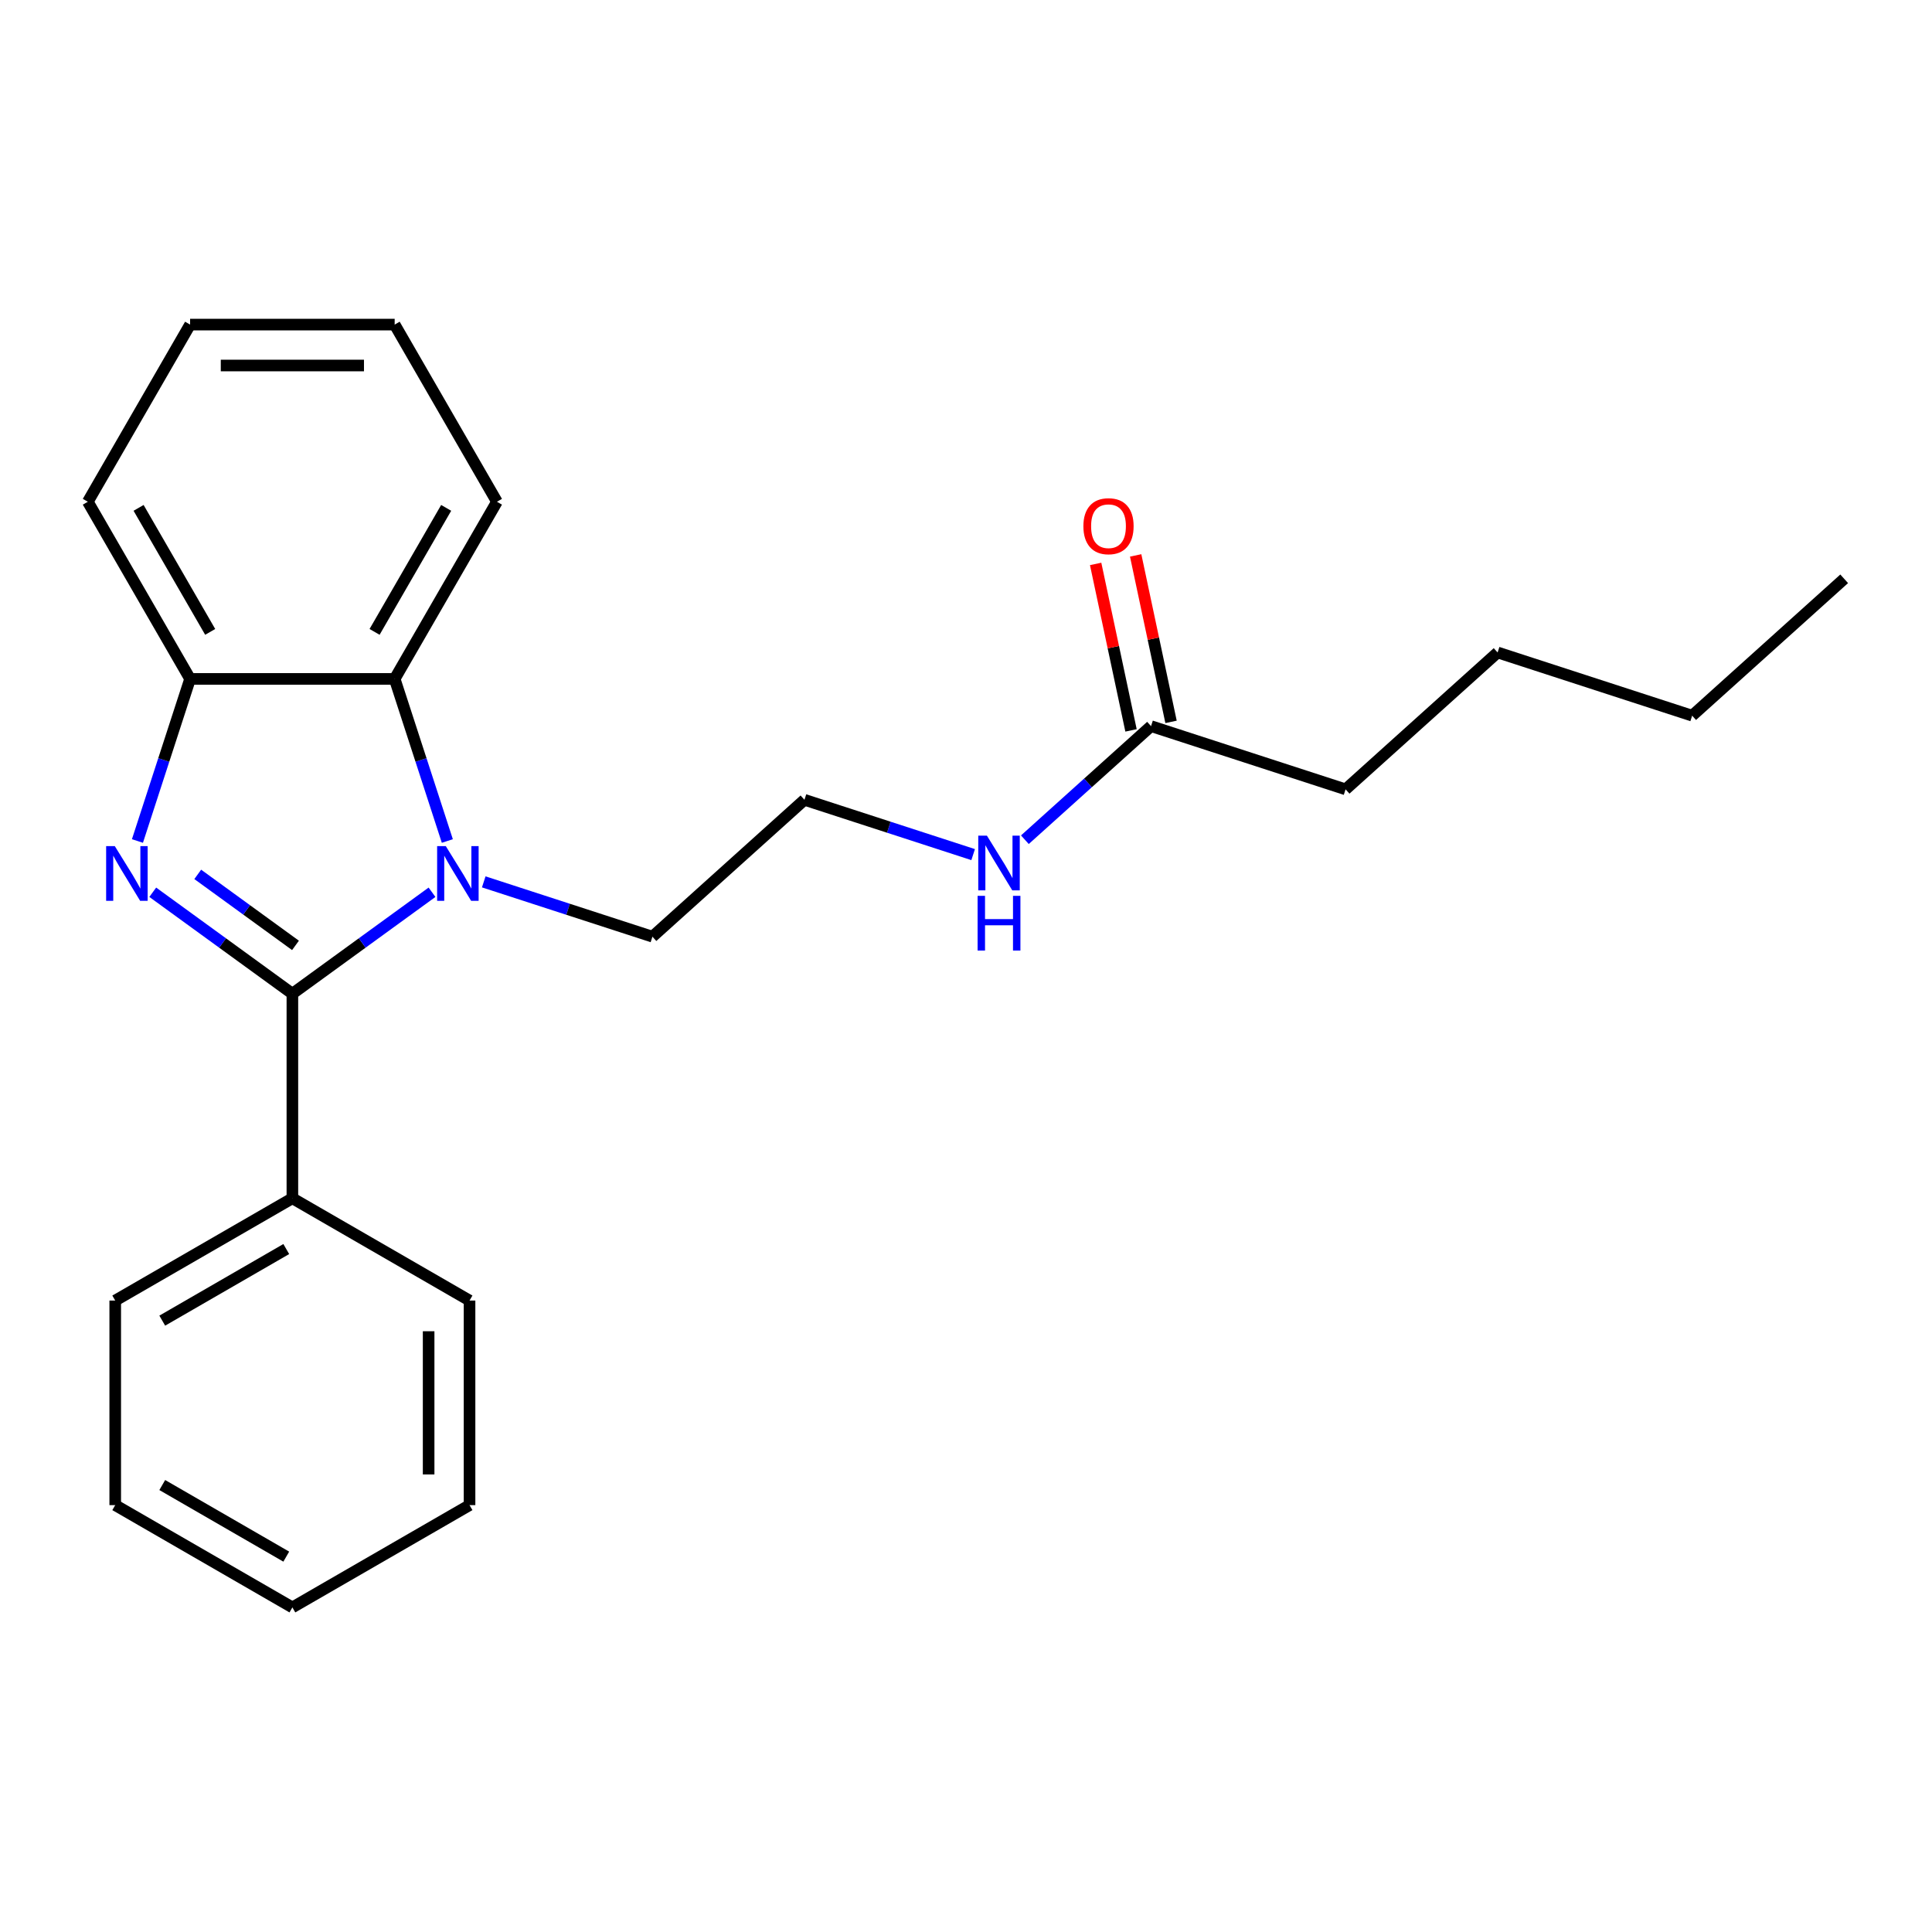 <?xml version='1.0' encoding='iso-8859-1'?>
<svg version='1.1' baseProfile='full'
              xmlns='http://www.w3.org/2000/svg'
                      xmlns:rdkit='http://www.rdkit.org/xml'
                      xmlns:xlink='http://www.w3.org/1999/xlink'
                  xml:space='preserve'
width='1000px' height='1000px' viewBox='0 0 1000 1000'>
<!-- END OF HEADER -->
<rect style='opacity:1.0;fill:#FFFFFF;stroke:none' width='1000' height='1000' x='0' y='0'> </rect>
<path class='bond-0' d='M 151.337,514.341 L 115.2,488.086' style='fill:none;fill-rule:evenodd;stroke:#000000;stroke-width:6px;stroke-linecap:butt;stroke-linejoin:miter;stroke-opacity:1' />
<path class='bond-0' d='M 115.2,488.086 L 79.063,461.831' style='fill:none;fill-rule:evenodd;stroke:#0000FF;stroke-width:6px;stroke-linecap:butt;stroke-linejoin:miter;stroke-opacity:1' />
<path class='bond-0' d='M 152.944,489.333 L 127.648,470.954' style='fill:none;fill-rule:evenodd;stroke:#000000;stroke-width:6px;stroke-linecap:butt;stroke-linejoin:miter;stroke-opacity:1' />
<path class='bond-0' d='M 127.648,470.954 L 102.352,452.576' style='fill:none;fill-rule:evenodd;stroke:#0000FF;stroke-width:6px;stroke-linecap:butt;stroke-linejoin:miter;stroke-opacity:1' />
<path class='bond-1' d='M 151.337,514.341 L 187.474,488.086' style='fill:none;fill-rule:evenodd;stroke:#000000;stroke-width:6px;stroke-linecap:butt;stroke-linejoin:miter;stroke-opacity:1' />
<path class='bond-1' d='M 187.474,488.086 L 223.611,461.831' style='fill:none;fill-rule:evenodd;stroke:#0000FF;stroke-width:6px;stroke-linecap:butt;stroke-linejoin:miter;stroke-opacity:1' />
<path class='bond-4' d='M 151.337,514.341 L 151.337,620.224' style='fill:none;fill-rule:evenodd;stroke:#000000;stroke-width:6px;stroke-linecap:butt;stroke-linejoin:miter;stroke-opacity:1' />
<path class='bond-3' d='M 71.137,435.298 L 84.767,393.351' style='fill:none;fill-rule:evenodd;stroke:#0000FF;stroke-width:6px;stroke-linecap:butt;stroke-linejoin:miter;stroke-opacity:1' />
<path class='bond-3' d='M 84.767,393.351 L 98.396,351.405' style='fill:none;fill-rule:evenodd;stroke:#000000;stroke-width:6px;stroke-linecap:butt;stroke-linejoin:miter;stroke-opacity:1' />
<path class='bond-2' d='M 231.537,435.298 L 217.908,393.351' style='fill:none;fill-rule:evenodd;stroke:#0000FF;stroke-width:6px;stroke-linecap:butt;stroke-linejoin:miter;stroke-opacity:1' />
<path class='bond-2' d='M 217.908,393.351 L 204.279,351.405' style='fill:none;fill-rule:evenodd;stroke:#000000;stroke-width:6px;stroke-linecap:butt;stroke-linejoin:miter;stroke-opacity:1' />
<path class='bond-8' d='M 250.385,456.455 L 294.042,470.64' style='fill:none;fill-rule:evenodd;stroke:#0000FF;stroke-width:6px;stroke-linecap:butt;stroke-linejoin:miter;stroke-opacity:1' />
<path class='bond-8' d='M 294.042,470.64 L 337.699,484.825' style='fill:none;fill-rule:evenodd;stroke:#000000;stroke-width:6px;stroke-linecap:butt;stroke-linejoin:miter;stroke-opacity:1' />
<path class='bond-10' d='M 204.279,351.405 L 257.22,259.707' style='fill:none;fill-rule:evenodd;stroke:#000000;stroke-width:6px;stroke-linecap:butt;stroke-linejoin:miter;stroke-opacity:1' />
<path class='bond-10' d='M 193.881,327.062 L 230.939,262.874' style='fill:none;fill-rule:evenodd;stroke:#000000;stroke-width:6px;stroke-linecap:butt;stroke-linejoin:miter;stroke-opacity:1' />
<path class='bond-23' d='M 204.279,351.405 L 98.396,351.405' style='fill:none;fill-rule:evenodd;stroke:#000000;stroke-width:6px;stroke-linecap:butt;stroke-linejoin:miter;stroke-opacity:1' />
<path class='bond-11' d='M 98.396,351.405 L 45.455,259.707' style='fill:none;fill-rule:evenodd;stroke:#000000;stroke-width:6px;stroke-linecap:butt;stroke-linejoin:miter;stroke-opacity:1' />
<path class='bond-11' d='M 108.794,327.062 L 71.735,262.874' style='fill:none;fill-rule:evenodd;stroke:#000000;stroke-width:6px;stroke-linecap:butt;stroke-linejoin:miter;stroke-opacity:1' />
<path class='bond-13' d='M 151.337,620.224 L 59.64,673.166' style='fill:none;fill-rule:evenodd;stroke:#000000;stroke-width:6px;stroke-linecap:butt;stroke-linejoin:miter;stroke-opacity:1' />
<path class='bond-13' d='M 148.171,646.505 L 83.983,683.564' style='fill:none;fill-rule:evenodd;stroke:#000000;stroke-width:6px;stroke-linecap:butt;stroke-linejoin:miter;stroke-opacity:1' />
<path class='bond-14' d='M 151.337,620.224 L 243.035,673.166' style='fill:none;fill-rule:evenodd;stroke:#000000;stroke-width:6px;stroke-linecap:butt;stroke-linejoin:miter;stroke-opacity:1' />
<path class='bond-5' d='M 595.772,375.845 L 563.122,405.243' style='fill:none;fill-rule:evenodd;stroke:#000000;stroke-width:6px;stroke-linecap:butt;stroke-linejoin:miter;stroke-opacity:1' />
<path class='bond-5' d='M 563.122,405.243 L 530.473,434.641' style='fill:none;fill-rule:evenodd;stroke:#0000FF;stroke-width:6px;stroke-linecap:butt;stroke-linejoin:miter;stroke-opacity:1' />
<path class='bond-6' d='M 606.129,373.644 L 596.972,330.563' style='fill:none;fill-rule:evenodd;stroke:#000000;stroke-width:6px;stroke-linecap:butt;stroke-linejoin:miter;stroke-opacity:1' />
<path class='bond-6' d='M 596.972,330.563 L 587.815,287.482' style='fill:none;fill-rule:evenodd;stroke:#FF0000;stroke-width:6px;stroke-linecap:butt;stroke-linejoin:miter;stroke-opacity:1' />
<path class='bond-6' d='M 585.415,378.047 L 576.258,334.966' style='fill:none;fill-rule:evenodd;stroke:#000000;stroke-width:6px;stroke-linecap:butt;stroke-linejoin:miter;stroke-opacity:1' />
<path class='bond-6' d='M 576.258,334.966 L 567.101,291.885' style='fill:none;fill-rule:evenodd;stroke:#FF0000;stroke-width:6px;stroke-linecap:butt;stroke-linejoin:miter;stroke-opacity:1' />
<path class='bond-12' d='M 595.772,375.845 L 696.472,408.565' style='fill:none;fill-rule:evenodd;stroke:#000000;stroke-width:6px;stroke-linecap:butt;stroke-linejoin:miter;stroke-opacity:1' />
<path class='bond-7' d='M 503.699,442.345 L 460.042,428.16' style='fill:none;fill-rule:evenodd;stroke:#0000FF;stroke-width:6px;stroke-linecap:butt;stroke-linejoin:miter;stroke-opacity:1' />
<path class='bond-7' d='M 460.042,428.16 L 416.385,413.975' style='fill:none;fill-rule:evenodd;stroke:#000000;stroke-width:6px;stroke-linecap:butt;stroke-linejoin:miter;stroke-opacity:1' />
<path class='bond-9' d='M 337.699,484.825 L 416.385,413.975' style='fill:none;fill-rule:evenodd;stroke:#000000;stroke-width:6px;stroke-linecap:butt;stroke-linejoin:miter;stroke-opacity:1' />
<path class='bond-17' d='M 257.22,259.707 L 204.279,168.01' style='fill:none;fill-rule:evenodd;stroke:#000000;stroke-width:6px;stroke-linecap:butt;stroke-linejoin:miter;stroke-opacity:1' />
<path class='bond-18' d='M 45.455,259.707 L 98.396,168.01' style='fill:none;fill-rule:evenodd;stroke:#000000;stroke-width:6px;stroke-linecap:butt;stroke-linejoin:miter;stroke-opacity:1' />
<path class='bond-15' d='M 696.472,408.565 L 775.159,337.716' style='fill:none;fill-rule:evenodd;stroke:#000000;stroke-width:6px;stroke-linecap:butt;stroke-linejoin:miter;stroke-opacity:1' />
<path class='bond-20' d='M 59.64,673.166 L 59.64,779.048' style='fill:none;fill-rule:evenodd;stroke:#000000;stroke-width:6px;stroke-linecap:butt;stroke-linejoin:miter;stroke-opacity:1' />
<path class='bond-21' d='M 243.035,673.166 L 243.035,779.048' style='fill:none;fill-rule:evenodd;stroke:#000000;stroke-width:6px;stroke-linecap:butt;stroke-linejoin:miter;stroke-opacity:1' />
<path class='bond-21' d='M 221.858,689.048 L 221.858,763.166' style='fill:none;fill-rule:evenodd;stroke:#000000;stroke-width:6px;stroke-linecap:butt;stroke-linejoin:miter;stroke-opacity:1' />
<path class='bond-16' d='M 775.159,337.716 L 875.859,370.435' style='fill:none;fill-rule:evenodd;stroke:#000000;stroke-width:6px;stroke-linecap:butt;stroke-linejoin:miter;stroke-opacity:1' />
<path class='bond-19' d='M 875.859,370.435 L 954.545,299.586' style='fill:none;fill-rule:evenodd;stroke:#000000;stroke-width:6px;stroke-linecap:butt;stroke-linejoin:miter;stroke-opacity:1' />
<path class='bond-25' d='M 204.279,168.01 L 98.396,168.01' style='fill:none;fill-rule:evenodd;stroke:#000000;stroke-width:6px;stroke-linecap:butt;stroke-linejoin:miter;stroke-opacity:1' />
<path class='bond-25' d='M 188.396,189.187 L 114.278,189.187' style='fill:none;fill-rule:evenodd;stroke:#000000;stroke-width:6px;stroke-linecap:butt;stroke-linejoin:miter;stroke-opacity:1' />
<path class='bond-24' d='M 59.64,779.048 L 151.337,831.99' style='fill:none;fill-rule:evenodd;stroke:#000000;stroke-width:6px;stroke-linecap:butt;stroke-linejoin:miter;stroke-opacity:1' />
<path class='bond-24' d='M 83.983,768.65 L 148.171,805.709' style='fill:none;fill-rule:evenodd;stroke:#000000;stroke-width:6px;stroke-linecap:butt;stroke-linejoin:miter;stroke-opacity:1' />
<path class='bond-22' d='M 243.035,779.048 L 151.337,831.99' style='fill:none;fill-rule:evenodd;stroke:#000000;stroke-width:6px;stroke-linecap:butt;stroke-linejoin:miter;stroke-opacity:1' />
<path  class='atom-1' d='M 59.416 437.945
L 68.696 452.945
Q 69.616 454.425, 71.096 457.105
Q 72.576 459.785, 72.656 459.945
L 72.656 437.945
L 76.416 437.945
L 76.416 466.265
L 72.536 466.265
L 62.576 449.865
Q 61.416 447.945, 60.176 445.745
Q 58.976 443.545, 58.616 442.865
L 58.616 466.265
L 54.936 466.265
L 54.936 437.945
L 59.416 437.945
' fill='#0000FF'/>
<path  class='atom-2' d='M 230.738 437.945
L 240.018 452.945
Q 240.938 454.425, 242.418 457.105
Q 243.898 459.785, 243.978 459.945
L 243.978 437.945
L 247.738 437.945
L 247.738 466.265
L 243.858 466.265
L 233.898 449.865
Q 232.738 447.945, 231.498 445.745
Q 230.298 443.545, 229.938 442.865
L 229.938 466.265
L 226.258 466.265
L 226.258 437.945
L 230.738 437.945
' fill='#0000FF'/>
<path  class='atom-7' d='M 560.758 272.356
Q 560.758 265.556, 564.118 261.756
Q 567.478 257.956, 573.758 257.956
Q 580.038 257.956, 583.398 261.756
Q 586.758 265.556, 586.758 272.356
Q 586.758 279.236, 583.358 283.156
Q 579.958 287.036, 573.758 287.036
Q 567.518 287.036, 564.118 283.156
Q 560.758 279.276, 560.758 272.356
M 573.758 283.836
Q 578.078 283.836, 580.398 280.956
Q 582.758 278.036, 582.758 272.356
Q 582.758 266.796, 580.398 263.996
Q 578.078 261.156, 573.758 261.156
Q 569.438 261.156, 567.078 263.956
Q 564.758 266.756, 564.758 272.356
Q 564.758 278.076, 567.078 280.956
Q 569.438 283.836, 573.758 283.836
' fill='#FF0000'/>
<path  class='atom-8' d='M 510.826 432.535
L 520.106 447.535
Q 521.026 449.015, 522.506 451.695
Q 523.986 454.375, 524.066 454.535
L 524.066 432.535
L 527.826 432.535
L 527.826 460.855
L 523.946 460.855
L 513.986 444.455
Q 512.826 442.535, 511.586 440.335
Q 510.386 438.135, 510.026 437.455
L 510.026 460.855
L 506.346 460.855
L 506.346 432.535
L 510.826 432.535
' fill='#0000FF'/>
<path  class='atom-8' d='M 506.006 463.687
L 509.846 463.687
L 509.846 475.727
L 524.326 475.727
L 524.326 463.687
L 528.166 463.687
L 528.166 492.007
L 524.326 492.007
L 524.326 478.927
L 509.846 478.927
L 509.846 492.007
L 506.006 492.007
L 506.006 463.687
' fill='#0000FF'/>
</svg>
